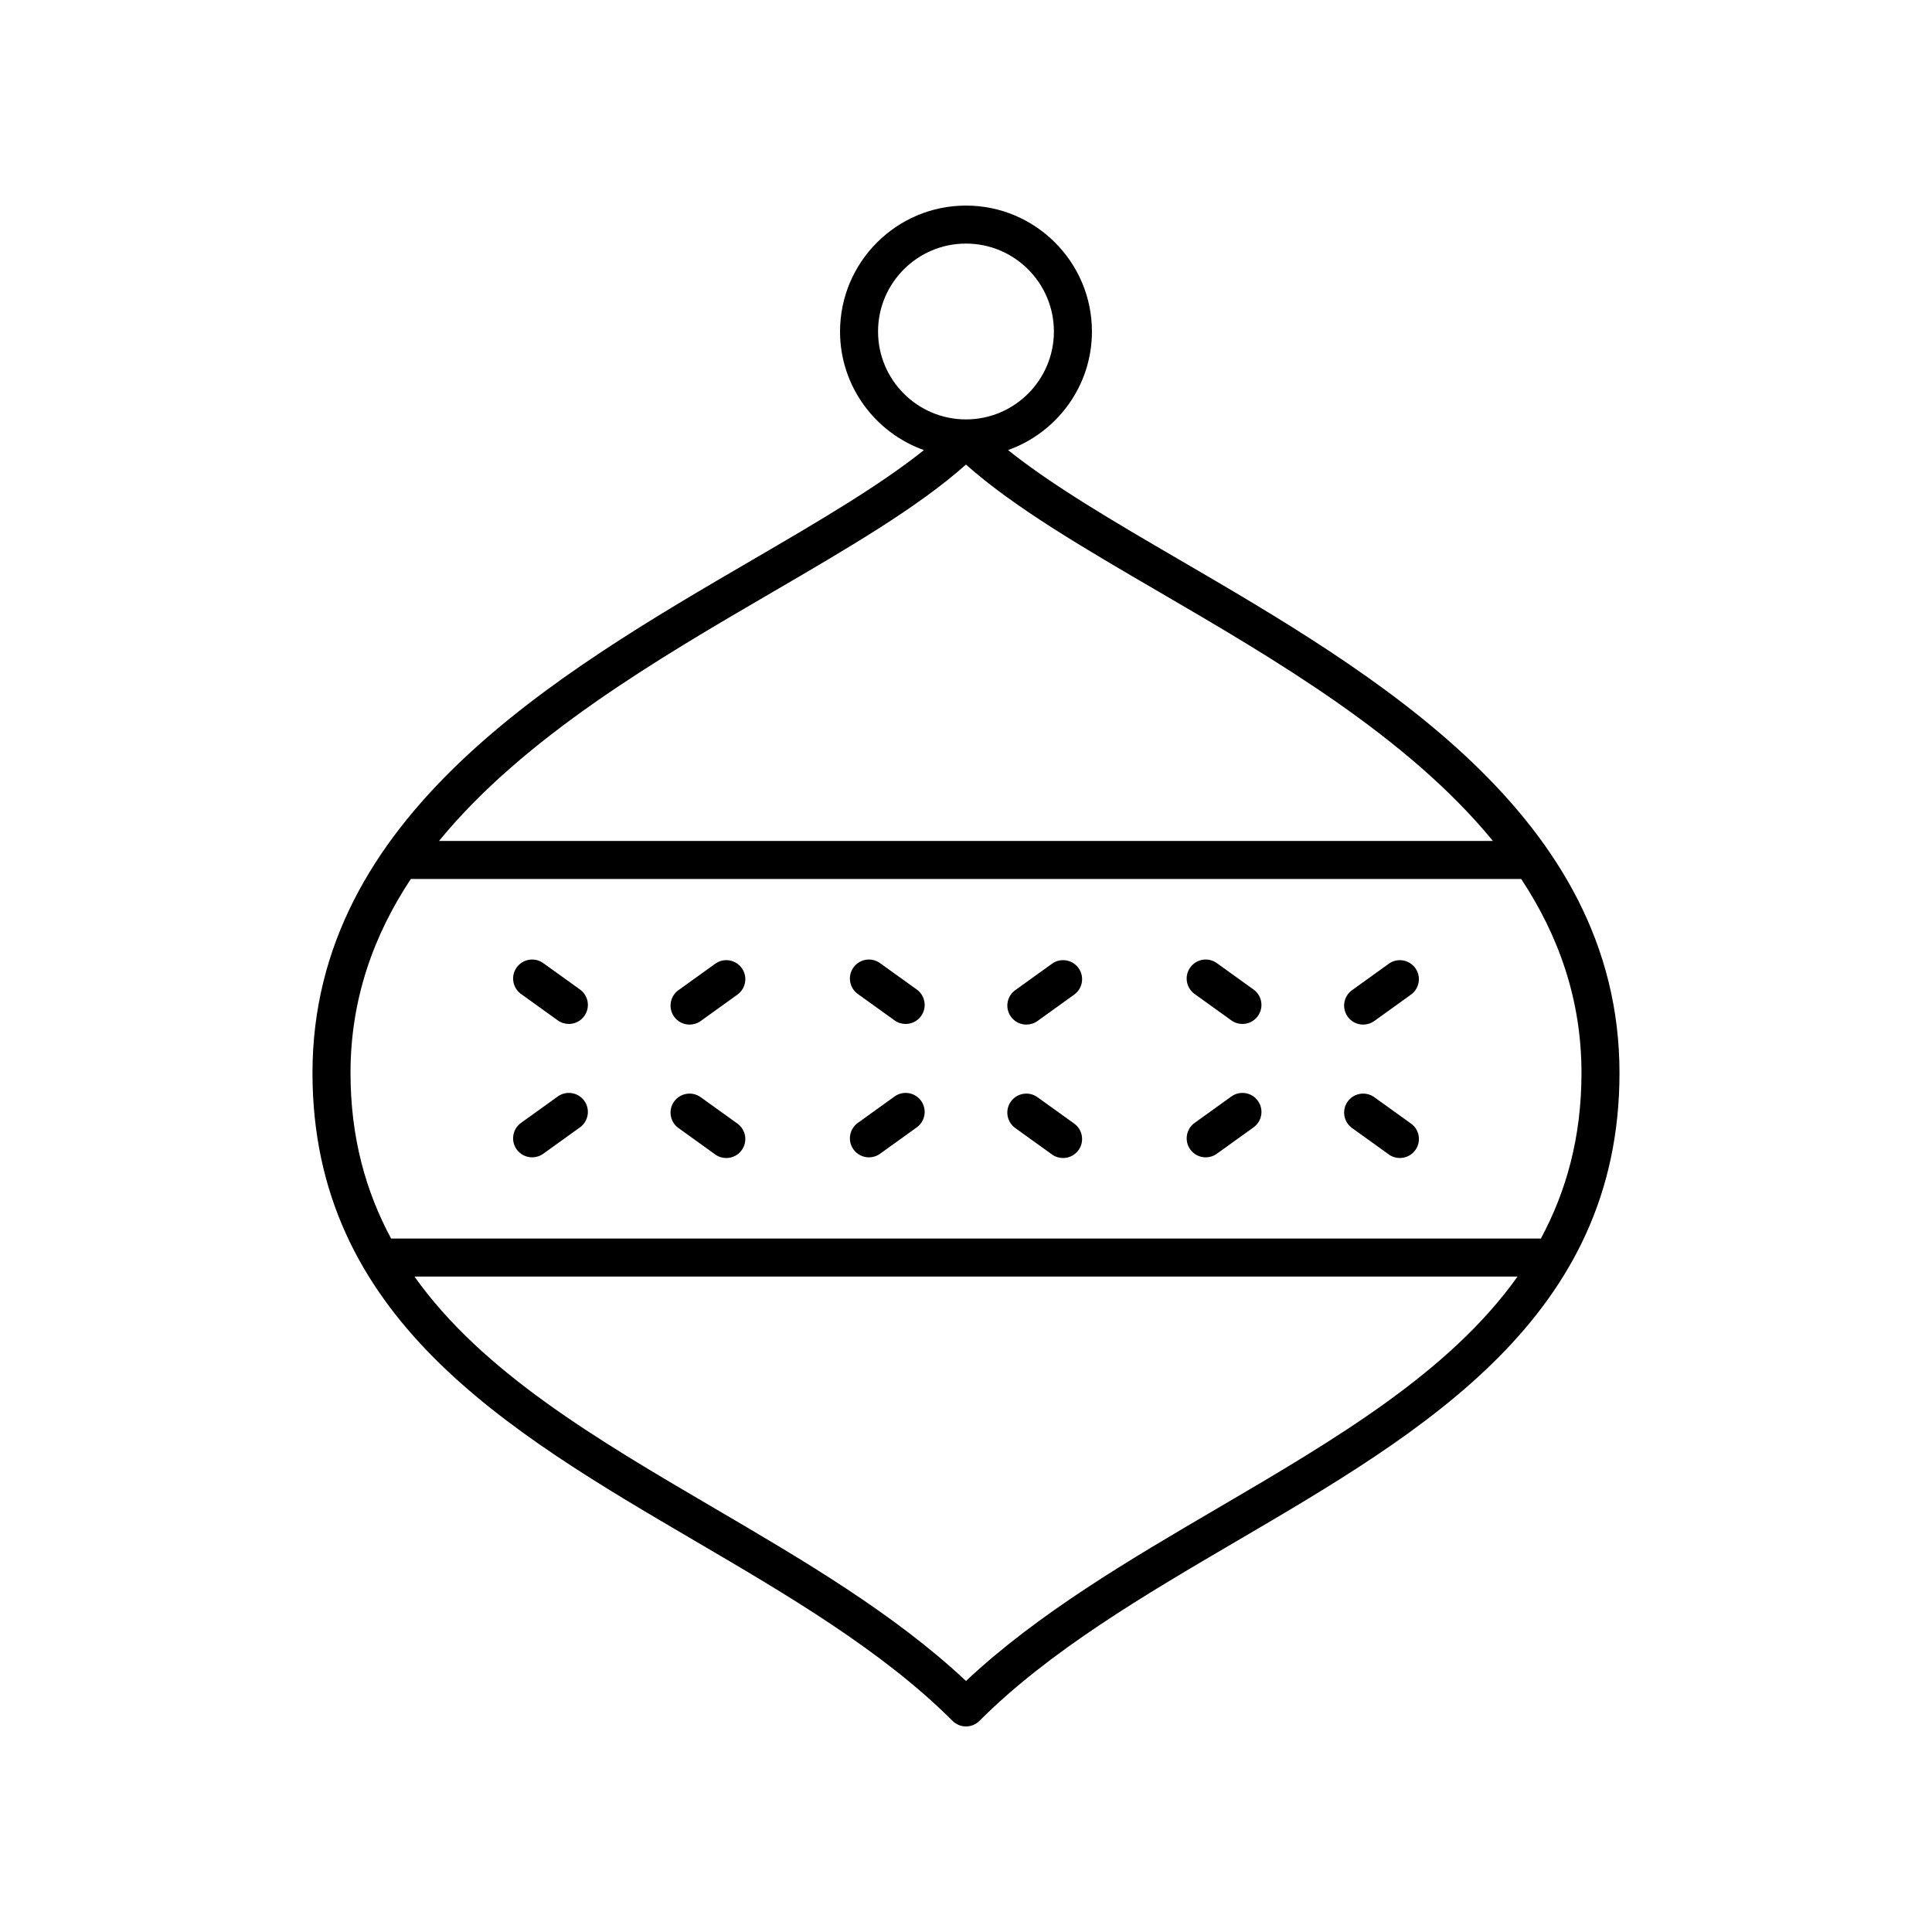 <?xml version="1.0" encoding="UTF-8"?>
<!-- Uploaded to: ICON Repo, www.svgrepo.com, Generator: ICON Repo Mixer Tools -->
<svg fill="#000000" width="800px" height="800px" version="1.1" viewBox="144 144 512 512" xmlns="http://www.w3.org/2000/svg">
 <g>
  <path d="m470.32 434.58-9.738 7c-2.262 1.625-2.773 4.773-1.152 7.031 0.984 1.371 2.527 2.098 4.098 2.098 1.02 0 2.047-0.309 2.934-0.945l9.738-7c2.262-1.625 2.773-4.773 1.152-7.031-1.621-2.266-4.777-2.777-7.031-1.152z"/>
  <path d="m508.19 434.76c-2.258-1.617-5.41-1.105-7.031 1.148-1.625 2.262-1.109 5.41 1.148 7.031l9.734 7c0.891 0.641 1.918 0.945 2.938 0.945 1.566 0 3.113-0.727 4.098-2.098 1.625-2.262 1.109-5.41-1.148-7.031z"/>
  <path d="m505.25 415.53c1.02 0 2.047-0.309 2.938-0.945l9.734-7c2.258-1.625 2.773-4.773 1.148-7.031-1.625-2.258-4.777-2.777-7.031-1.148l-9.734 7c-2.258 1.625-2.773 4.773-1.148 7.031 0.98 1.367 2.527 2.094 4.094 2.094z"/>
  <path d="m466.46 399.23c-2.262-1.625-5.406-1.105-7.031 1.152-1.625 2.258-1.109 5.406 1.152 7.031l9.738 7c0.891 0.641 1.918 0.945 2.934 0.945 1.566 0 3.113-0.727 4.098-2.098 1.625-2.258 1.109-5.406-1.152-7.031z"/>
  <path d="m381.07 434.58-9.738 7c-2.262 1.625-2.773 4.773-1.152 7.031 0.984 1.371 2.527 2.098 4.098 2.098 1.02 0 2.047-0.309 2.934-0.945l9.738-7c2.262-1.625 2.773-4.773 1.152-7.031-1.625-2.266-4.777-2.777-7.031-1.152z"/>
  <path d="m418.93 434.76c-2.254-1.617-5.406-1.105-7.031 1.152-1.625 2.258-1.109 5.406 1.152 7.031l9.738 7c0.891 0.641 1.918 0.945 2.934 0.945 1.566 0 3.113-0.727 4.098-2.098 1.625-2.258 1.109-5.406-1.152-7.031z"/>
  <path d="m422.79 399.4-9.738 7c-2.262 1.625-2.773 4.773-1.152 7.031 0.984 1.371 2.527 2.098 4.098 2.098 1.02 0 2.047-0.309 2.934-0.945l9.738-7c2.262-1.625 2.773-4.773 1.152-7.031-1.625-2.262-4.785-2.781-7.031-1.152z"/>
  <path d="m377.21 399.23c-2.258-1.625-5.402-1.105-7.031 1.152-1.625 2.258-1.109 5.406 1.152 7.031l9.738 7c0.891 0.641 1.918 0.945 2.934 0.945 1.566 0 3.113-0.727 4.098-2.098 1.625-2.258 1.109-5.406-1.152-7.031z"/>
  <path d="m291.81 434.58-9.734 6.996c-2.258 1.625-2.773 4.773-1.148 7.031 0.984 1.367 2.527 2.098 4.098 2.098 1.02 0 2.047-0.309 2.938-0.945l9.734-7c2.258-1.625 2.773-4.773 1.148-7.031-1.625-2.258-4.777-2.773-7.035-1.148z"/>
  <path d="m329.68 434.76c-2.258-1.617-5.406-1.105-7.031 1.152-1.625 2.258-1.109 5.406 1.152 7.031l9.738 7c0.891 0.641 1.918 0.945 2.934 0.945 1.566 0 3.113-0.727 4.098-2.098 1.625-2.258 1.109-5.406-1.152-7.031z"/>
  <path d="m333.54 399.4-9.738 7c-2.262 1.625-2.773 4.773-1.152 7.031 0.984 1.371 2.527 2.098 4.098 2.098 1.02 0 2.047-0.309 2.934-0.945l9.738-7c2.262-1.625 2.773-4.773 1.152-7.031-1.621-2.262-4.777-2.781-7.031-1.152z"/>
  <path d="m287.96 399.23c-2.254-1.625-5.406-1.105-7.031 1.148-1.625 2.262-1.109 5.41 1.148 7.031l9.734 7c0.891 0.641 1.918 0.945 2.938 0.945 1.566 0 3.113-0.727 4.098-2.098 1.625-2.262 1.109-5.41-1.148-7.031z"/>
  <path d="m328.18 552.36c24.406 14.297 49.645 29.078 68.254 47.688 0.945 0.945 2.227 1.477 3.562 1.477s2.617-0.531 3.562-1.477c18.609-18.609 43.848-33.391 68.254-47.688 49.836-29.195 101.37-59.383 101.37-124.02 0-68.039-64.801-105.8-116.87-136.14-17.133-9.984-33.414-19.516-45.168-28.926 12.93-4.602 22.23-16.926 22.23-31.418 0-18.402-14.973-33.375-33.375-33.375s-33.379 14.973-33.379 33.379c0 14.492 9.301 26.816 22.23 31.422-11.754 9.406-28.035 18.941-45.168 28.926-52.066 30.336-116.87 68.098-116.87 136.13 0 64.641 51.535 94.832 101.37 124.02zm138.54-8.695c-23.469 13.746-47.684 27.93-66.723 45.809-19.039-17.875-43.258-32.062-66.719-45.809-31.281-18.32-61.434-36.023-79.449-61.367h292.34c-18.02 25.344-48.172 43.043-79.449 61.367zm85.633-71.445h-304.71c-6.754-12.555-10.754-26.875-10.754-43.883 0-19.5 6.09-36.438 15.98-51.398h294.26c9.891 14.961 15.98 31.898 15.98 51.398 0 17.008-4.004 31.328-10.754 43.883zm-175.66-240.37c0-12.848 10.449-23.301 23.301-23.301 12.848 0 23.301 10.453 23.301 23.301 0 12.848-10.453 23.297-23.301 23.297-12.852 0.004-23.301-10.449-23.301-23.297zm-27.941 69.051c19.801-11.539 38.598-22.496 51.242-33.789 12.641 11.297 31.445 22.254 51.242 33.789 30.609 17.836 65.797 38.367 88.406 65.961h-279.3c22.609-27.594 57.797-48.125 88.406-65.961z"/>
 </g>
</svg>
